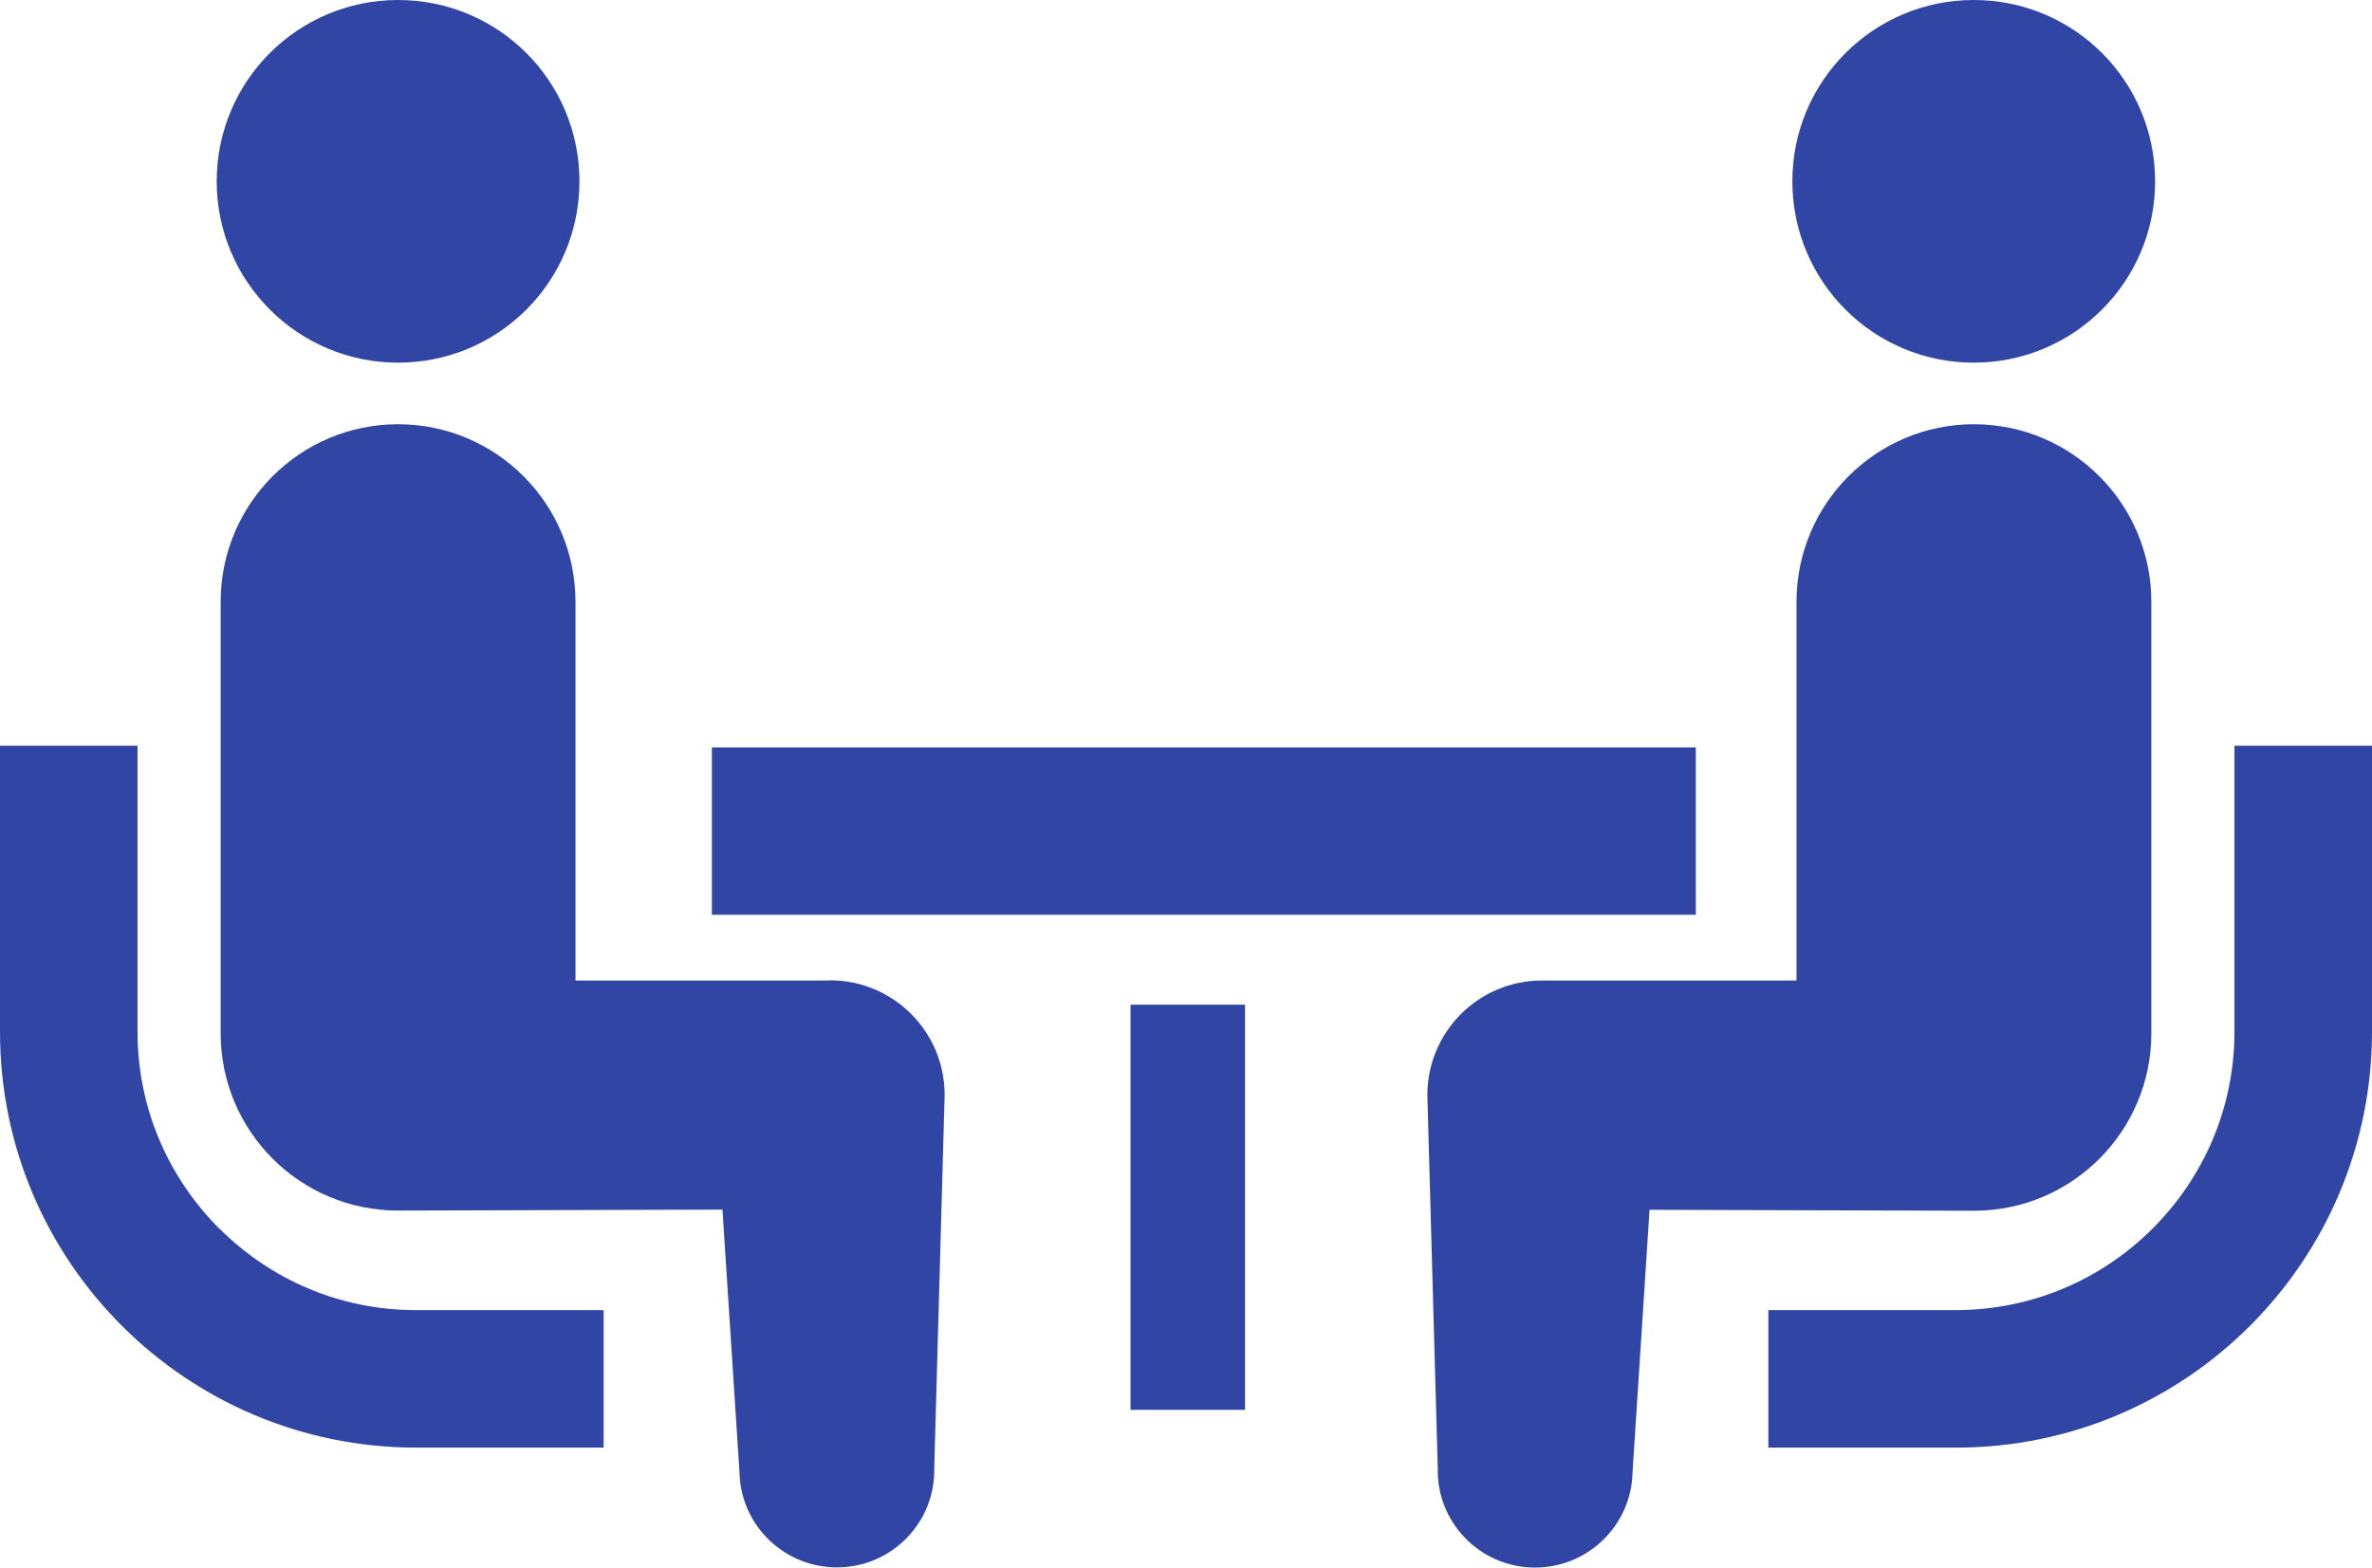 <?xml version="1.0" encoding="UTF-8"?><svg id="_レイヤー_2" xmlns="http://www.w3.org/2000/svg" viewBox="0 0 125.55 82.99"><defs><style>.cls-1{fill:#3145a5;stroke-width:0px;}</style></defs><g id="_レイヤー_1-2"><path class="cls-1" d="M11.6,65.04c-2.67-2.68-4.32-6.34-4.32-10.41v-15.15H0v15.15c0,12.15,9.86,22,22.01,22.01h9.94v-7.28h-9.94c-4.07,0-7.73-1.65-10.41-4.33Z"/><path class="cls-1" d="M21.07,19.2c5.31,0,9.6-4.29,9.6-9.6S26.38,0,21.07,0s-9.6,4.3-9.6,9.6,4.3,9.6,9.6,9.6Z"/><path class="cls-1" d="M43.93,51.91h-13.47v-20.05c0-5.19-4.2-9.4-9.39-9.4s-9.39,4.21-9.39,9.4v22.84c0,5.19,4.2,9.39,9.39,9.39.7,0,17.17-.05,17.17-.05l.9,13.9c.06,2.85,2.42,5.1,5.27,5.04,2.85-.06,5.11-2.42,5.04-5.27l.55-19.74c0-3.36-2.72-6.07-6.07-6.07Z"/><path class="cls-1" d="M118.27,39.47v15.15c0,4.07-1.65,7.73-4.32,10.41-2.68,2.68-6.34,4.32-10.41,4.33h-9.94v7.28h9.94c12.14,0,22-9.86,22.01-22.01v-15.15h-7.27Z"/><path class="cls-1" d="M104.47,19.2c5.3,0,9.6-4.29,9.6-9.6S109.78,0,104.47,0s-9.6,4.3-9.6,9.6,4.29,9.6,9.6,9.6Z"/><path class="cls-1" d="M113.87,54.7v-22.84c0-5.19-4.21-9.4-9.39-9.4s-9.39,4.21-9.39,9.4v20.05h-13.47c-3.35,0-6.07,2.71-6.07,6.07l.55,19.74c-.07,2.85,2.19,5.21,5.04,5.27,2.85.06,5.21-2.2,5.27-5.04l.9-13.9s16.47.05,17.17.05c5.19,0,9.39-4.21,9.39-9.39Z"/><rect class="cls-1" x="37.68" y="39.57" width="52.08" height="8.86"/><rect class="cls-1" x="59.84" y="53.19" width="6.06" height="21.45"/></g></svg>